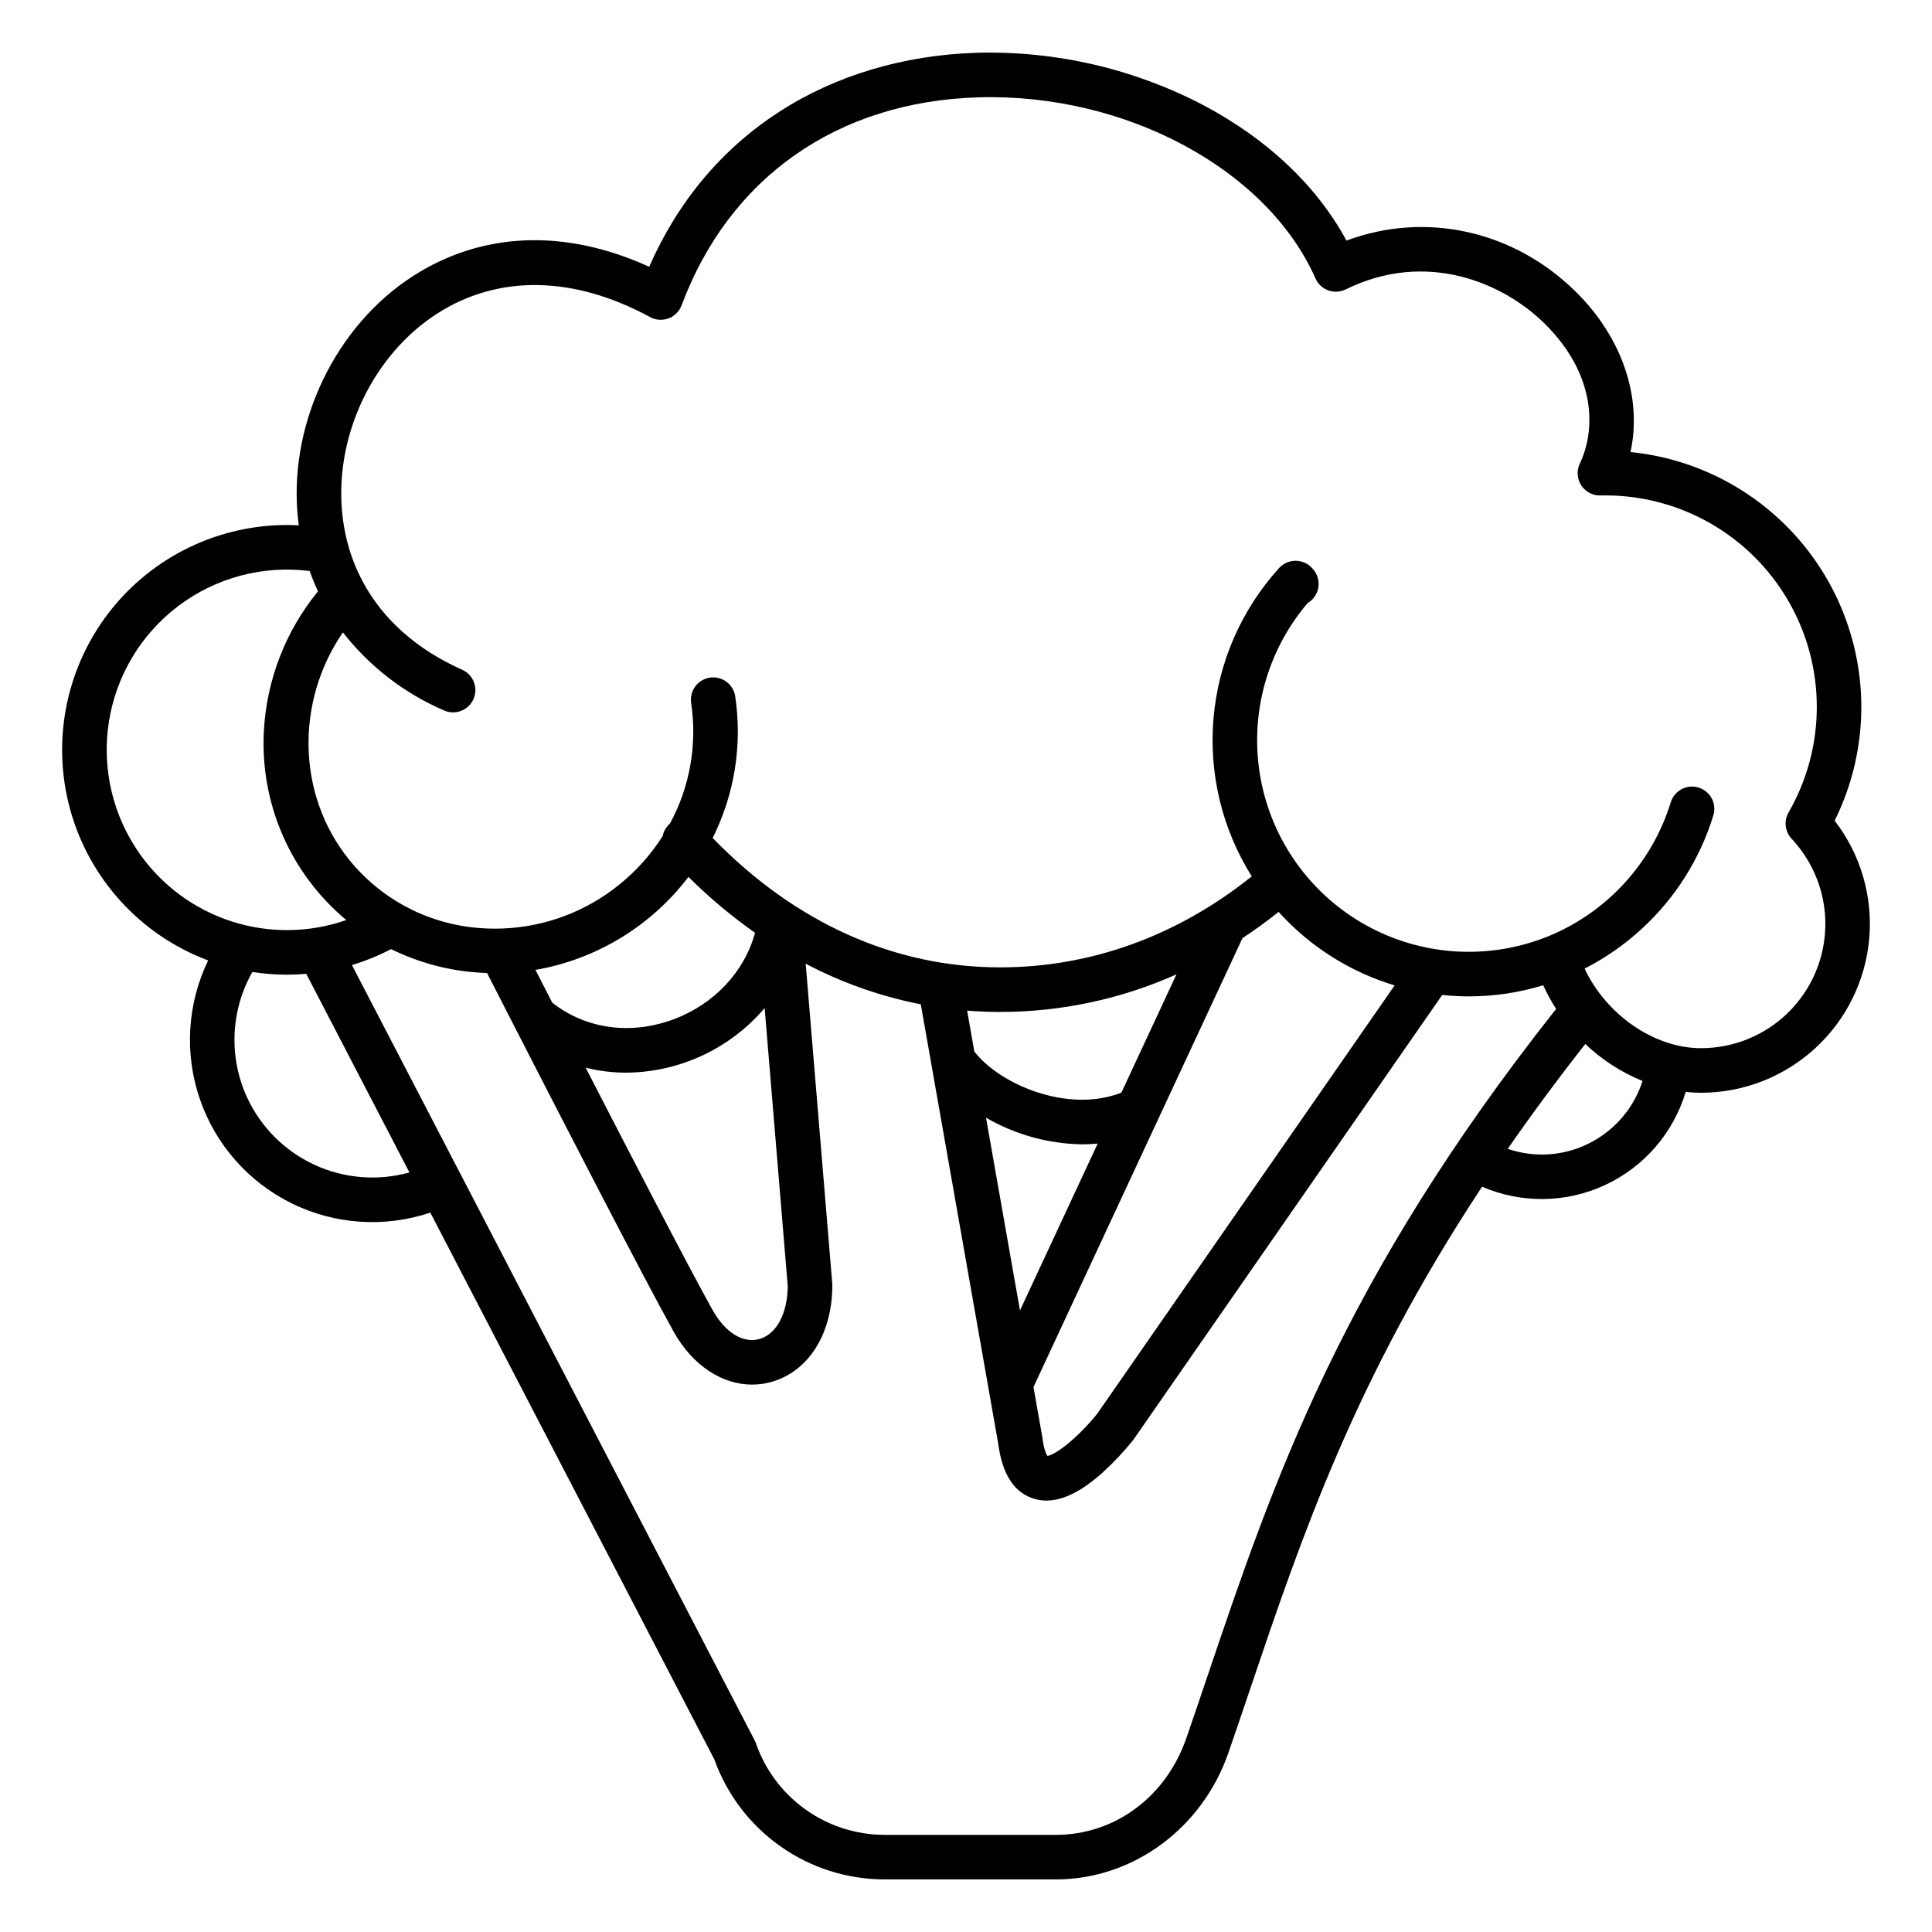 <?xml version="1.0" encoding="UTF-8"?>
<!-- Uploaded to: SVG Repo, www.svgrepo.com, Generator: SVG Repo Mixer Tools -->
<svg fill="#000000" width="800px" height="800px" version="1.1" viewBox="144 144 512 512" xmlns="http://www.w3.org/2000/svg">
 <path d="m637.27 331.32c-0.02-16.832-6.289-33.059-17.59-45.531-11.301-12.477-26.832-20.312-43.578-21.992 3.129-14.34-2.109-30.262-14.5-42.48-16.547-16.32-39.852-21.352-60.773-13.559-7.879-14.527-20.879-26.855-37.922-35.887-18.48-9.664-39.121-14.441-59.965-13.887-19.371 0.574-37.508 5.984-52.441 15.645-15.195 9.84-26.77 23.637-34.469 41.074-22.309-10.191-44.402-9.332-62.793 2.598-20.109 13.047-32.34 38.156-30.43 62.484 0.09 1.152 0.219 2.297 0.371 3.43-19.109-1.004-37.535 7.227-49.539 22.129-12 14.902-16.117 34.664-11.062 53.117s18.664 33.359 36.586 40.066c-5.555 11.477-6.348 24.688-2.199 36.75 4.144 12.059 12.895 21.988 24.336 27.625 11.438 5.637 24.645 6.519 36.734 2.453l75.266 144.9c3.332 9.309 9.453 17.359 17.535 23.055 8.082 5.695 17.727 8.754 27.613 8.758h45.363c20.402 0 38.785-13.496 45.738-33.586 1.938-5.598 3.836-11.207 5.742-16.852 13.664-40.434 27.707-81.957 61.473-133.14h-0.004c10.438 4.512 22.309 4.348 32.617-0.449 10.312-4.801 18.078-13.777 21.348-24.668 1.34 0.145 2.688 0.215 4.039 0.219 11.211 0.004 22.016-4.203 30.273-11.781 8.262-7.582 13.375-17.988 14.332-29.156 0.957-11.172-2.316-22.297-9.168-31.168 4.652-9.379 7.07-19.703 7.066-30.168zm-456.17 39.055c-7.203-10.145-10.168-22.699-8.258-34.996 1.91-12.293 8.539-23.355 18.48-30.836 9.945-7.481 22.41-10.789 34.754-9.219 0.645 1.836 1.379 3.633 2.195 5.383-8.586 10.496-13.609 23.449-14.34 36.988-1.051 19.223 7.047 37.809 21.84 50.129-9.773 3.41-20.391 3.551-30.25 0.402-9.859-3.148-18.43-9.414-24.422-17.852zm28.367 64.434c-4.898-10.66-4.371-23.027 1.414-33.23 3.035 0.477 6.098 0.719 9.172 0.723 1.707 0 3.41-0.082 5.106-0.227l27.34 52.633c-8.367 2.336-17.293 1.613-25.176-2.031-7.887-3.648-14.215-9.98-17.855-17.867zm254.64 153.04c-1.898 5.617-3.785 11.199-5.715 16.773-5.387 15.574-18.961 25.637-34.578 25.637h-45.363c-7.508-0.004-14.828-2.344-20.945-6.695-6.121-4.356-10.73-10.504-13.191-17.598-0.094-0.27-0.207-0.531-0.34-0.785l-106.71-205.43c3.582-1.078 7.059-2.496 10.375-4.231 6.75 3.328 14.051 5.394 21.543 6.102 1.301 0.125 2.598 0.195 3.894 0.242 1.574 3.07 4.141 8.102 7.328 14.32l0.008 0.012c12.461 24.305 34.281 66.688 42.137 80.754 4.953 8.867 12.75 13.988 20.762 13.988v-0.004c1.621 0 3.231-0.211 4.797-0.621 10.043-2.633 16.504-12.758 16.461-25.797 0-0.156-0.008-0.312-0.02-0.469l-7.035-84.652v-0.004c9.59 5.055 19.867 8.684 30.504 10.762l2.797 15.863c0.008 0.051 0.016 0.105 0.027 0.156l17.699 100.41c1.066 8.238 4.328 13.172 9.707 14.66v0.004c1.004 0.277 2.043 0.418 3.086 0.418 4.496 0 9.492-2.535 15.152-7.68 2.777-2.551 5.359-5.305 7.723-8.238 0.07-0.09 0.141-0.184 0.207-0.281l81.785-117.79c2.367 0.254 4.75 0.379 7.129 0.379 6.66-0.004 13.277-1 19.641-2.949 0.98 2.172 2.121 4.273 3.414 6.277-56.961 72.004-74.906 125.1-92.273 176.46zm-141.52-173.75c-11.402 4.281-23.363 2.617-32.238-4.391-1.691-3.297-3.195-6.234-4.445-8.676h0.004c16.141-2.797 30.625-11.602 40.539-24.645 5.453 5.426 11.355 10.383 17.645 14.816-2.793 10.27-10.754 18.863-21.504 22.895zm24.051-2.953 6.117 73.637c-0.035 7.371-3.023 12.898-7.648 14.113-4.277 1.125-8.973-1.832-12.254-7.703-6.148-11.012-21.426-40.488-33.652-64.246 3.504 0.875 7.102 1.32 10.715 1.32 14.148-0.09 27.555-6.344 36.719-17.121zm126.62-18.52c3.266-2.152 6.465-4.473 9.594-6.961 0.148 0.164 0.289 0.328 0.441 0.492v-0.004c8.215 8.93 18.68 15.488 30.301 18.988l-78.777 113.45c-4.422 5.59-10.754 10.938-13.246 11.246-0.297-0.445-0.945-1.746-1.336-4.871-0.012-0.098-0.027-0.195-0.043-0.297l-2.309-13.086zm-58.953 98.66-9.004-51.082c7.769 4.5 16.562 6.93 25.543 7.055 1.348 0 2.699-0.07 4.051-0.195zm26.875-57.727c-14.152 5.566-32.234-2.152-38.973-10.898l-1.91-10.832c2.894 0.227 5.812 0.344 8.75 0.348l0.004-0.004c16.098 0.008 32.02-3.387 46.719-9.957zm126.47 11.996c-7.164 4.602-16.039 5.668-24.09 2.902 6.207-8.949 13.031-18.203 20.555-27.785 4.402 4.18 9.547 7.504 15.168 9.801-2 6.234-6.113 11.566-11.633 15.082zm27.125-23.773c-12.461 0-25.152-8.945-30.84-21.09 5.539-2.836 10.664-6.41 15.238-10.629 8.816-8.117 15.32-18.43 18.852-29.883 0.488-1.504 0.355-3.144-0.375-4.551-0.73-1.402-1.992-2.457-3.508-2.922-1.512-0.465-3.148-0.301-4.543 0.453-1.391 0.754-2.422 2.035-2.859 3.555-4.945 15.926-16.695 28.84-32.082 35.266-0.25 0.082-0.496 0.184-0.738 0.297-15.621 6.207-33.207 5.078-47.906-3.078-14.699-8.16-24.965-22.48-27.965-39.023-2.996-16.543 1.582-33.555 12.484-46.355 0.359-0.211 0.695-0.461 1-0.742 1.152-1.062 1.84-2.535 1.902-4.102 0.066-1.562-0.492-3.09-1.551-4.242l-0.195-0.215c-1.121-1.215-2.695-1.906-4.348-1.906h-0.012c-1.656 0.004-3.234 0.699-4.352 1.922-9.961 10.961-16.062 24.883-17.371 39.637-1.309 14.754 2.246 29.527 10.121 42.074-19.711 15.797-42.66 24.117-66.68 24.117-28.141 0-54.395-11.844-76.191-34.293h0.004c5.824-11.621 7.906-24.766 5.961-37.621-0.531-3.188-3.527-5.356-6.723-4.863-3.191 0.492-5.398 3.461-4.945 6.66 1.656 11.008-0.316 22.258-5.625 32.043-0.039 0.035-0.086 0.059-0.125 0.094-0.922 0.844-1.551 1.961-1.793 3.188-3.117 4.91-7.023 9.277-11.562 12.914-8.855 7.164-19.809 11.234-31.195 11.59-0.203 0-0.402 0-0.605 0.016h0.004c-1.984 0.043-3.965-0.031-5.941-0.215-13.293-1.191-25.531-7.75-33.883-18.16-13.805-17.207-14.094-41.871-1.559-60.133 7.051 9.043 16.27 16.16 26.801 20.691 2.981 1.324 6.469-0.016 7.797-2.996 1.324-2.977-0.016-6.469-2.992-7.793-19.074-8.492-30.398-23.629-31.887-42.617-1.578-20.133 8.5-40.891 25.086-51.648 16.203-10.512 36.309-10.227 56.609 0.812h-0.004c1.5 0.816 3.285 0.941 4.887 0.344 1.602-0.598 2.863-1.863 3.465-3.465 12.672-33.926 41.344-54.016 78.664-55.117 38.965-1.148 76.508 19.035 89.32 47.996 0.648 1.469 1.871 2.609 3.383 3.16 1.512 0.547 3.18 0.457 4.621-0.254 21.445-10.547 41.789-1.727 52.695 9.031 13.551 13.367 13.715 27.945 9.348 37.141-0.891 1.871-0.73 4.074 0.414 5.797 1.145 1.727 3.109 2.727 5.18 2.637 0.387-0.02 0.77-0.016 1.16-0.016h0.004c20.012-0.004 38.504 10.664 48.523 27.988 10.016 17.324 10.035 38.676 0.051 56.02-1.305 2.258-0.973 5.106 0.816 7.004 5.898 6.281 9.102 14.629 8.918 23.242-0.184 8.617-3.738 16.82-9.898 22.848-6.16 6.027-14.438 9.398-23.055 9.395z"/>
</svg>